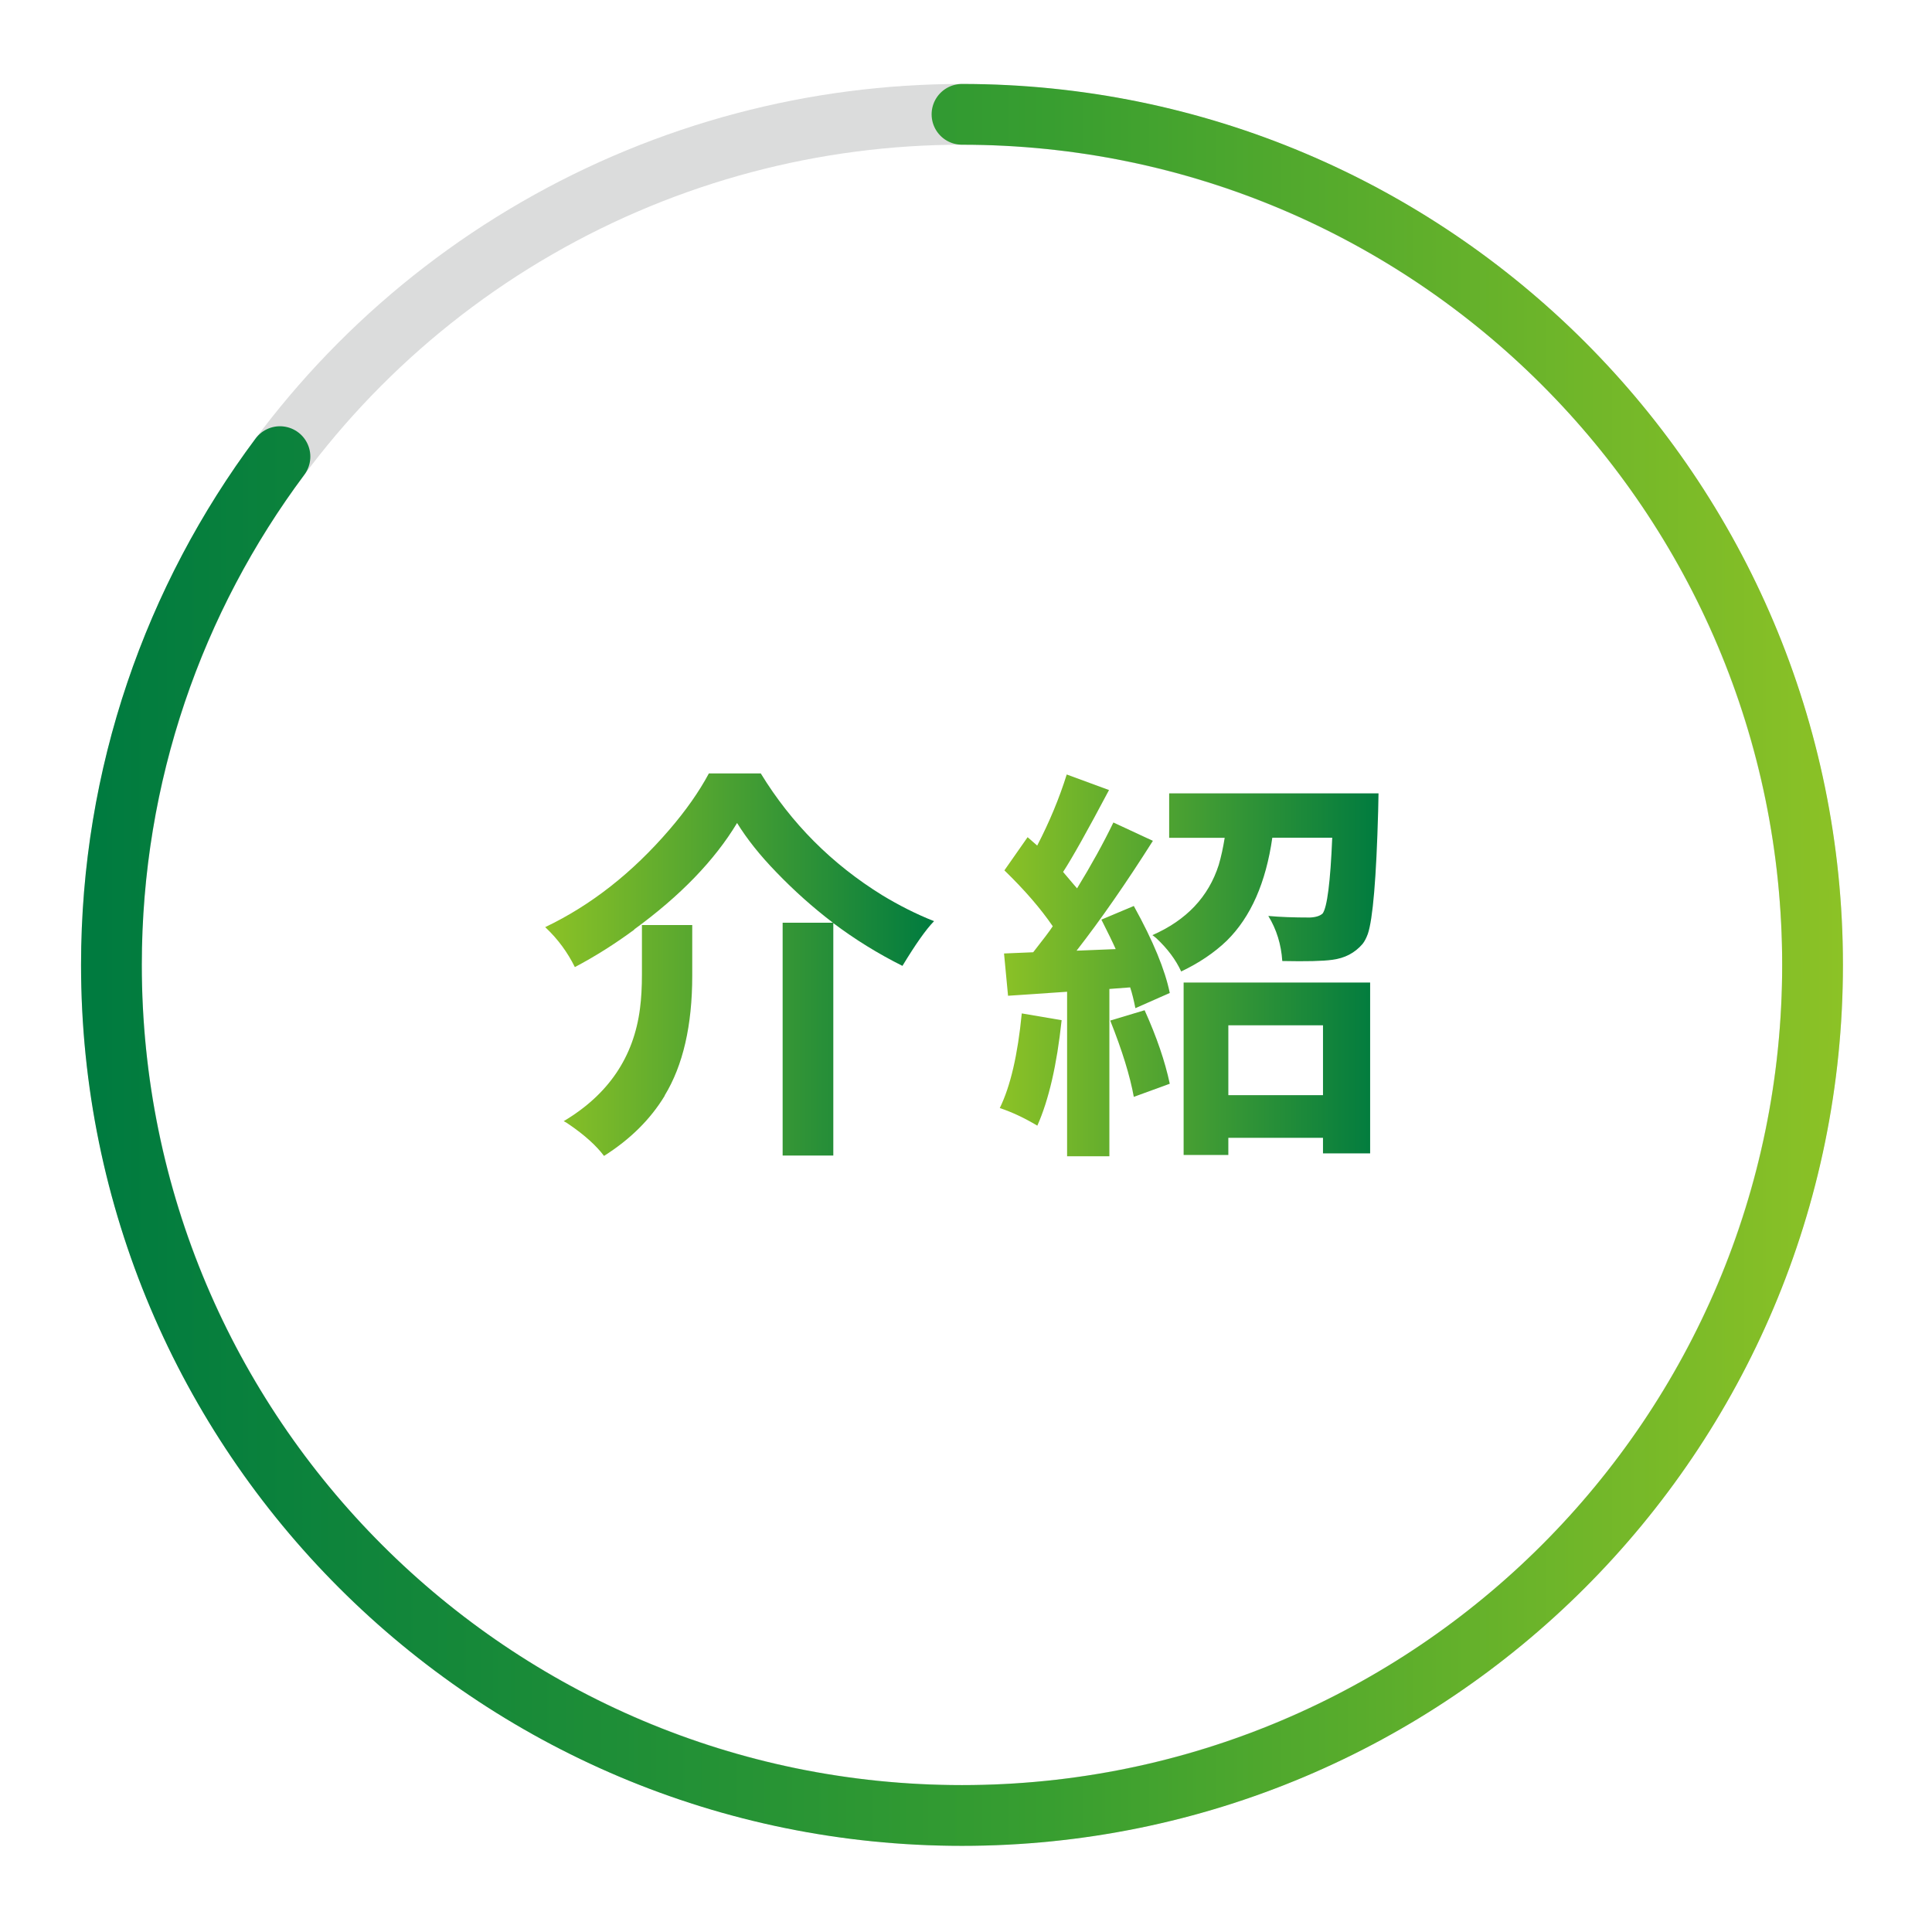 <?xml version="1.0" encoding="UTF-8"?>
<svg id="_圖層_2" data-name="圖層 2" xmlns="http://www.w3.org/2000/svg" xmlns:xlink="http://www.w3.org/1999/xlink" viewBox="0 0 159 159">
  <defs>
    <style>
      .cls-1 {
        stroke: #dbdcdc;
      }

      .cls-1, .cls-2 {
        fill: none;
        stroke-linecap: round;
        stroke-linejoin: round;
        stroke-width: 5px;
      }

      .cls-2 {
        filter: url(#outer-glow-1);
        stroke: url(#_未命名漸層_57);
      }

      .cls-3 {
        fill: url(#_未命名漸層_31);
      }

      .cls-4 {
        fill: url(#_未命名漸層_31-2);
      }

      .cls-5 {
        filter: url(#outer-glow-2);
      }
    </style>
    <linearGradient id="_未命名漸層_57" data-name="未命名漸層 57" x1="6.67" y1="79.41" x2="151.67" y2="79.41" gradientUnits="userSpaceOnUse">
      <stop offset=".01" stop-color="#007b3f"/>
      <stop offset=".55" stop-color="#389e30"/>
      <stop offset="1" stop-color="#8cc226"/>
    </linearGradient>
    <filter id="outer-glow-1" filterUnits="userSpaceOnUse">
      <feOffset dx="0" dy="0"/>
      <feGaussianBlur result="blur" stdDeviation="2.04"/>
      <feFlood flood-color="#a4d4fc" flood-opacity=".75"/>
      <feComposite in2="blur" operator="in"/>
      <feComposite in="SourceGraphic"/>
    </filter>
    <filter id="outer-glow-2" filterUnits="userSpaceOnUse">
      <feOffset dx="0" dy="0"/>
      <feGaussianBlur result="blur-2" stdDeviation="2.04"/>
      <feFlood flood-color="#76e870" flood-opacity=".75"/>
      <feComposite in2="blur-2" operator="in"/>
      <feComposite in="SourceGraphic"/>
    </filter>
    <linearGradient id="_未命名漸層_31" data-name="未命名漸層 31" x1="44.88" y1="79.39" x2="76.89" y2="79.39" gradientUnits="userSpaceOnUse">
      <stop offset="0" stop-color="#8cc226"/>
      <stop offset="1" stop-color="#007b3f"/>
    </linearGradient>
    <linearGradient id="_未命名漸層_31-2" data-name="未命名漸層 31" x1="82.28" y1="79.45" x2="113.46" y2="79.45" xlink:href="#_未命名漸層_31"/>
  </defs>
  <g id="_隔熱紙" data-name="隔熱紙">
    <g>
      <circle class="cls-1" cx="79.17" cy="79.41" r="70"/>
      <path class="cls-2" d="m79.17,9.41c38.66,0,70,31.34,70,70s-31.34,70-70,70S9.17,118.07,9.17,79.41c0-15.68,5.16-30.16,13.87-41.83"/>
      <g class="cls-5">
        <path class="cls-3" d="m52.21,76.5c-1.6,1.18-3.23,2.21-4.9,3.09-.61-1.23-1.4-2.3-2.37-3.22l-.07-.07c3.77-1.8,7.17-4.47,10.22-8.02,1.36-1.58,2.44-3.12,3.25-4.63h4.27c2.52,4.12,5.85,7.46,9.99,10.02,1.4.85,2.83,1.57,4.27,2.14-.68.7-1.54,1.93-2.6,3.68-2.02-1.01-3.91-2.18-5.69-3.52v19.13h-4.17v-19.16h4.14c-1.64-1.25-3.2-2.64-4.67-4.17-1.34-1.38-2.41-2.73-3.22-4.04-1.86,3.09-4.69,6.01-8.48,8.77Zm2.5,13.67c-1.18,1.95-2.85,3.6-5,4.96-.64-.85-1.6-1.72-2.89-2.6-.15-.11-.3-.2-.43-.26,3.68-2.19,5.77-5.28,6.28-9.27.11-.83.16-1.77.16-2.83v-4.04h4.14v4.17c0,4.1-.76,7.38-2.27,9.86Z"/>
        <path class="cls-4" d="m84.08,83.4l3.29.56c-.39,3.68-1.06,6.57-2,8.68-1.07-.64-2.1-1.12-3.09-1.45.88-1.8,1.48-4.39,1.81-7.79Zm6.57-7.72l2.66-1.12c1.6,2.89,2.58,5.28,2.96,7.16l-2.83,1.25c-.13-.66-.27-1.23-.43-1.71l-1.71.13v13.77h-3.48v-13.54l-4.86.33-.33-3.48,2.4-.1c.81-1.03,1.35-1.74,1.61-2.14-.99-1.45-2.31-2.98-3.98-4.6l1.91-2.73s.31.27.79.69c1.01-1.95,1.82-3.9,2.43-5.85l3.48,1.28c-1.8,3.4-3.06,5.64-3.78,6.74.74.88,1.13,1.33,1.15,1.35,1.18-1.93,2.18-3.74,2.99-5.42l3.25,1.51c-2.19,3.46-4.28,6.47-6.28,9.04l3.22-.13c-.26-.59-.66-1.4-1.18-2.43Zm.72,8.31l2.83-.85c.99,2.19,1.68,4.21,2.07,6.05l-2.96,1.08c-.31-1.71-.95-3.8-1.94-6.28Zm4.86-18.7h17.22s-.01.5-.03,1.45c-.15,5.54-.44,8.92-.85,10.12-.13.35-.27.62-.43.82-.64.75-1.47,1.18-2.5,1.31-.77.11-2.14.14-4.11.1-.09-1.36-.47-2.6-1.15-3.71.96.09,2.1.13,3.42.13.48-.02.83-.13,1.05-.33.37-.5.64-2.58.79-6.24h-4.93c-.53,3.7-1.77,6.53-3.75,8.48-1.03.99-2.28,1.83-3.75,2.53-.46-.99-1.14-1.89-2.04-2.73-.13-.11-.24-.2-.33-.26,2.8-1.23,4.62-3.15,5.46-5.78.2-.68.36-1.42.49-2.23h-4.57v-3.65Zm1.18,29.77v-14.2h15.35v14.06h-3.88v-1.28h-7.79v1.41h-3.68Zm11.47-10.68h-7.79v5.75h7.79v-5.75Z"/>
      </g>
    </g>
  </g>
</svg>